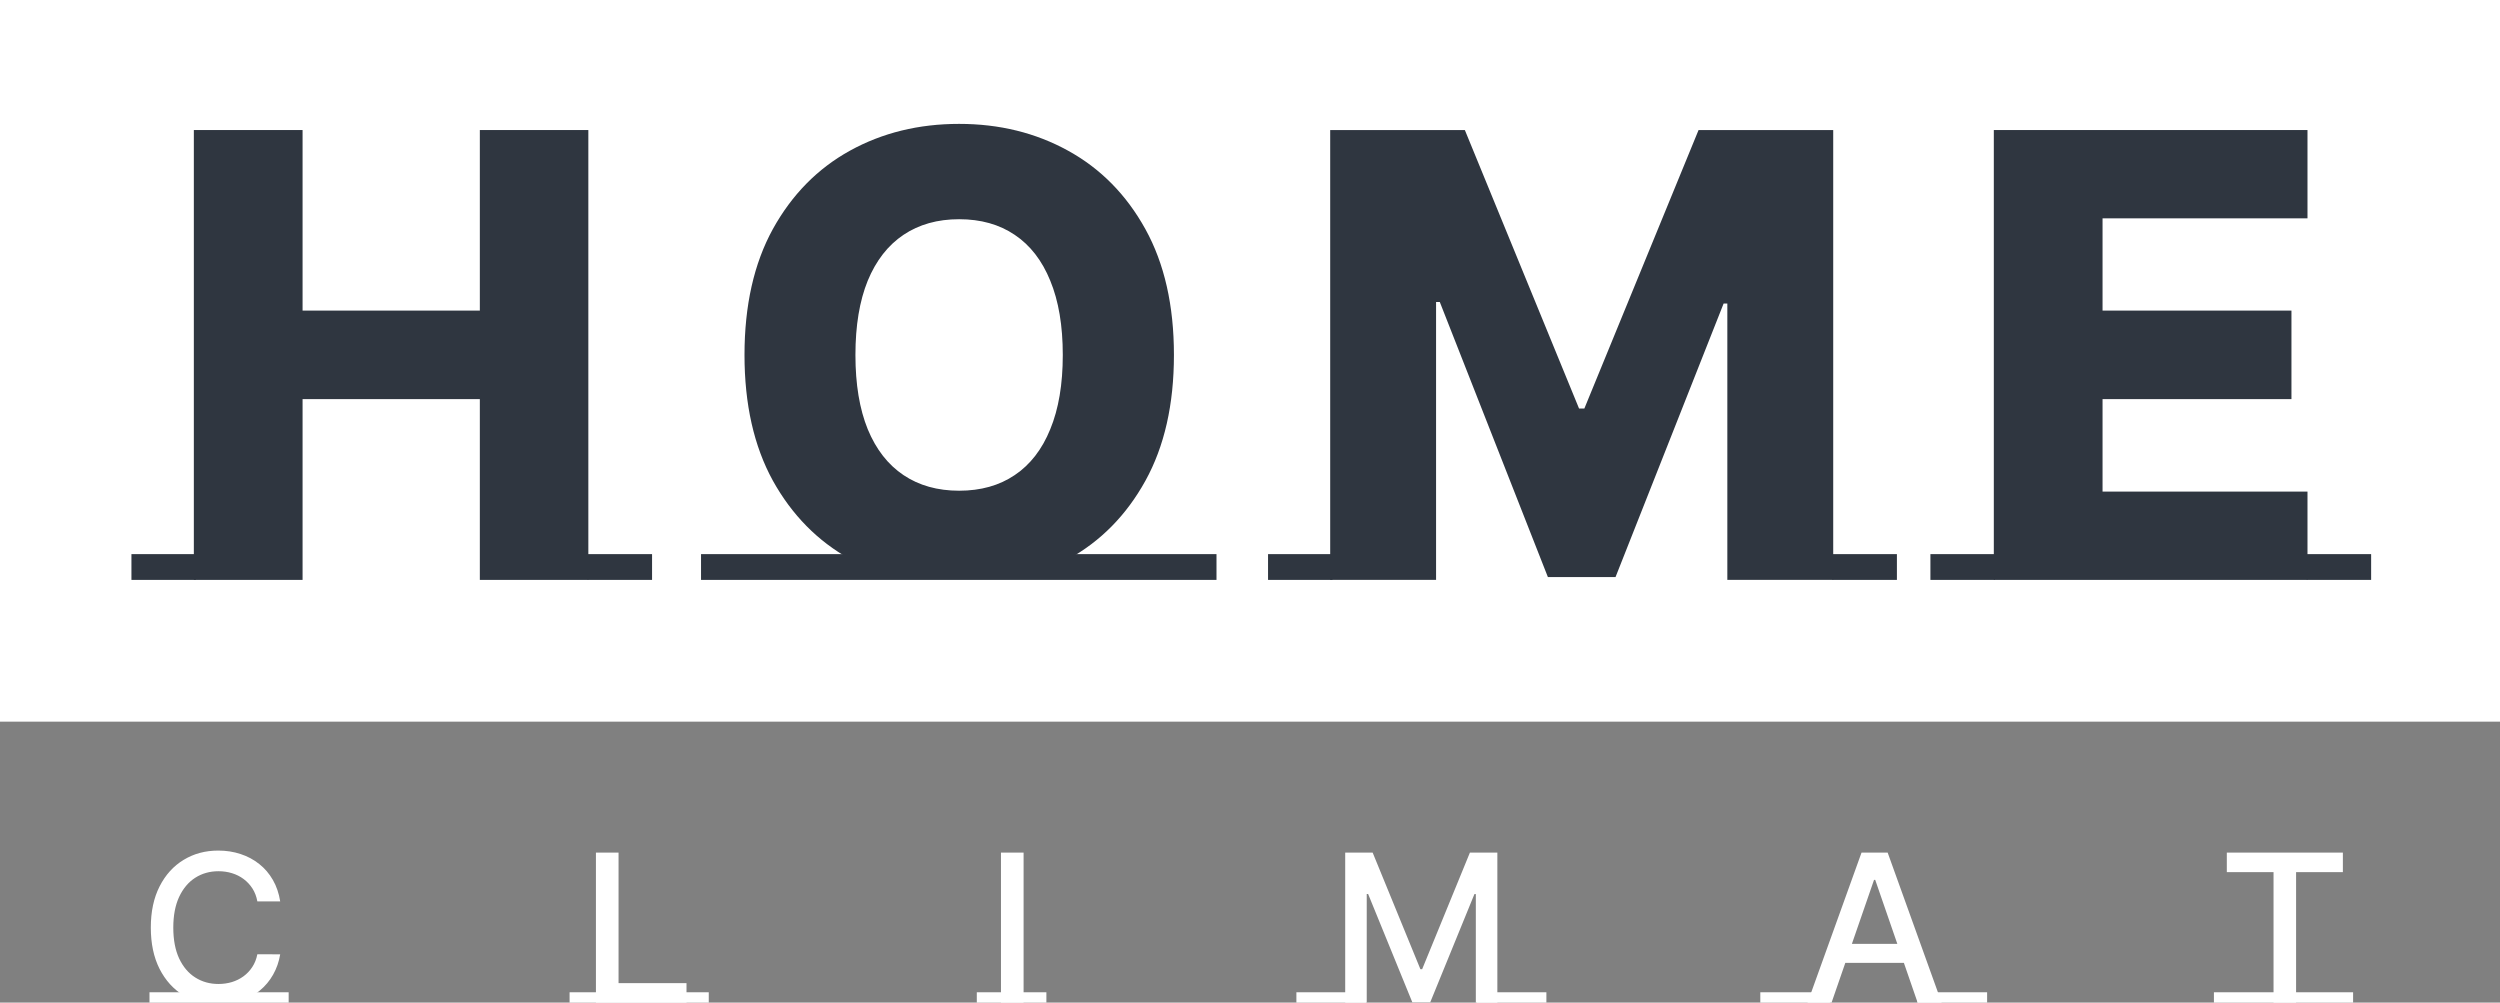 <?xml version="1.0" encoding="UTF-8"?> <svg xmlns="http://www.w3.org/2000/svg" width="970" height="389" viewBox="0 0 970 389" fill="none"><rect x="0" y="0" width="970" height="389" fill="#808080" stroke="none"/> <rect width="970" height="280" fill="white"></rect> <path d="M108.716 349.739H99.852C99.511 347.845 98.877 346.178 97.949 344.739C97.021 343.299 95.885 342.078 94.54 341.074C93.195 340.07 91.689 339.312 90.023 338.801C88.375 338.29 86.623 338.034 84.767 338.034C81.415 338.034 78.413 338.877 75.761 340.562C73.129 342.248 71.046 344.72 69.511 347.977C67.996 351.235 67.239 355.212 67.239 359.909C67.239 364.644 67.996 368.64 69.511 371.898C71.046 375.155 73.138 377.617 75.79 379.284C78.441 380.951 81.424 381.784 84.739 381.784C86.576 381.784 88.318 381.538 89.966 381.045C91.633 380.534 93.138 379.786 94.483 378.801C95.828 377.816 96.964 376.614 97.892 375.193C98.839 373.754 99.493 372.106 99.852 370.25L108.716 370.278C108.242 373.138 107.324 375.771 105.96 378.176C104.616 380.562 102.883 382.627 100.761 384.369C98.659 386.093 96.254 387.428 93.546 388.375C90.837 389.322 87.939 387.5 84.739 387.5C79.701 387.5 75.155 388.602 71.216 386.216C67.277 383.811 64.171 380.373 61.898 375.903C59.644 371.434 58.517 366.102 58.517 359.909C58.517 353.697 59.654 348.366 61.926 343.915C64.199 339.445 67.305 336.017 71.244 333.631C75.184 331.225 79.663 330.023 84.682 330.023C87.769 330.023 90.648 330.468 93.318 331.358C96.008 332.229 98.422 333.517 100.563 335.222C102.703 336.907 104.474 338.972 105.875 341.415C107.277 343.839 108.224 346.614 108.716 349.739Z" fill="white"></path> <path d="M231.22 389V330.818H239.999V381.443H266.362V389H231.22Z" fill="white"></path> <path d="M397.155 330.818V389H388.376V330.818H397.155Z" fill="white"></path> <path d="M521.939 330.818H532.592L551.115 376.045H551.797L570.32 330.818H580.973V389H572.621V346.898H572.081L554.922 388.915H547.99L530.831 346.869H530.291V389H521.939V330.818Z" fill="white"></path> <path d="M710.651 389H701.332L722.27 330.818H732.412L753.349 389H744.031L727.582 341.386H727.128L710.651 389ZM712.213 366.216H742.44V373.602H712.213V366.216Z" fill="white"></path> <path d="M864.007 338.375V330.818H909.036V338.375H890.882V389H882.132V338.375H864.007Z" fill="white"></path> <rect x="221" y="385" width="54" height="4" fill="white"></rect> <rect x="859" y="385" width="54" height="4" fill="white"></rect> <rect x="379" y="385" width="27" height="4" fill="white"></rect> <rect x="503" y="385" width="27" height="4" fill="white"></rect> <rect x="573" y="385" width="27" height="4" fill="white"></rect> <rect x="683" y="385" width="27" height="4" fill="white"></rect> <rect x="744" y="385" width="27" height="4" fill="white"></rect> <rect x="58" y="385" width="54" height="4" fill="white"></rect> <path d="M75.21 225V50.455H117.398V120.511H186.176V50.455H228.278V225H186.176V154.858H117.398V225H75.21Z" fill="#2F3640"></path> <path d="M455.486 137.727C455.486 156.932 451.793 173.21 444.406 186.562C437.02 199.915 427.02 210.057 414.406 216.989C401.849 223.92 386.125 223.5 370.5 223.5C354.818 223.5 342.332 223.892 329.776 216.903C317.219 209.915 307.247 199.773 299.861 186.477C292.531 173.125 288.866 156.875 288.866 137.727C288.866 118.523 292.531 102.244 299.861 88.892C307.247 75.54 317.219 65.398 329.776 58.466C342.332 51.534 356.452 48.068 372.134 48.068C387.759 48.068 401.849 51.534 414.406 58.466C427.02 65.398 437.02 75.54 444.406 88.892C451.793 102.244 455.486 118.523 455.486 137.727ZM412.361 137.727C412.361 126.364 410.741 116.761 407.503 108.92C404.321 101.08 399.719 95.142 393.696 91.108C387.73 87.074 380.543 85.057 372.134 85.057C363.781 85.057 356.594 87.074 350.571 91.108C344.548 95.142 339.918 101.08 336.679 108.92C333.497 116.761 331.906 126.364 331.906 137.727C331.906 149.091 333.497 158.693 336.679 166.534C339.918 174.375 344.548 180.312 350.571 184.347C356.594 188.381 363.781 190.398 372.134 190.398C380.543 190.398 387.73 188.381 393.696 184.347C399.719 180.312 404.321 174.375 407.503 166.534C410.741 158.693 412.361 149.091 412.361 137.727Z" fill="#2F3640"></path> <path d="M516.116 50.455H568.361L612.679 158.523H614.724L659.043 50.455H711.287V225H670.207V117.784H668.758L626.827 223.892H600.577L558.645 117.188H557.196V225H516.116V50.455Z" fill="#2F3640"></path> <path d="M773.601 225V50.455H895.305V84.716H815.788V120.511H889.084V154.858H815.788V190.739H895.305V225H773.601Z" fill="#2F3640"></path> <rect x="272" y="215" width="200" height="10" fill="#2F3640"></rect> <rect x="228" y="215" width="25" height="10" fill="#2F3640"></rect> <rect x="51" y="215" width="25" height="10" fill="#2F3640"></rect> <rect x="492" y="215" width="25" height="10" fill="#2F3640"></rect> <rect x="711" y="215" width="25" height="10" fill="#2F3640"></rect> <rect x="749" y="215" width="25" height="10" fill="#2F3640"></rect> <rect x="895" y="215" width="25" height="10" fill="#2F3640"></rect> </svg> 